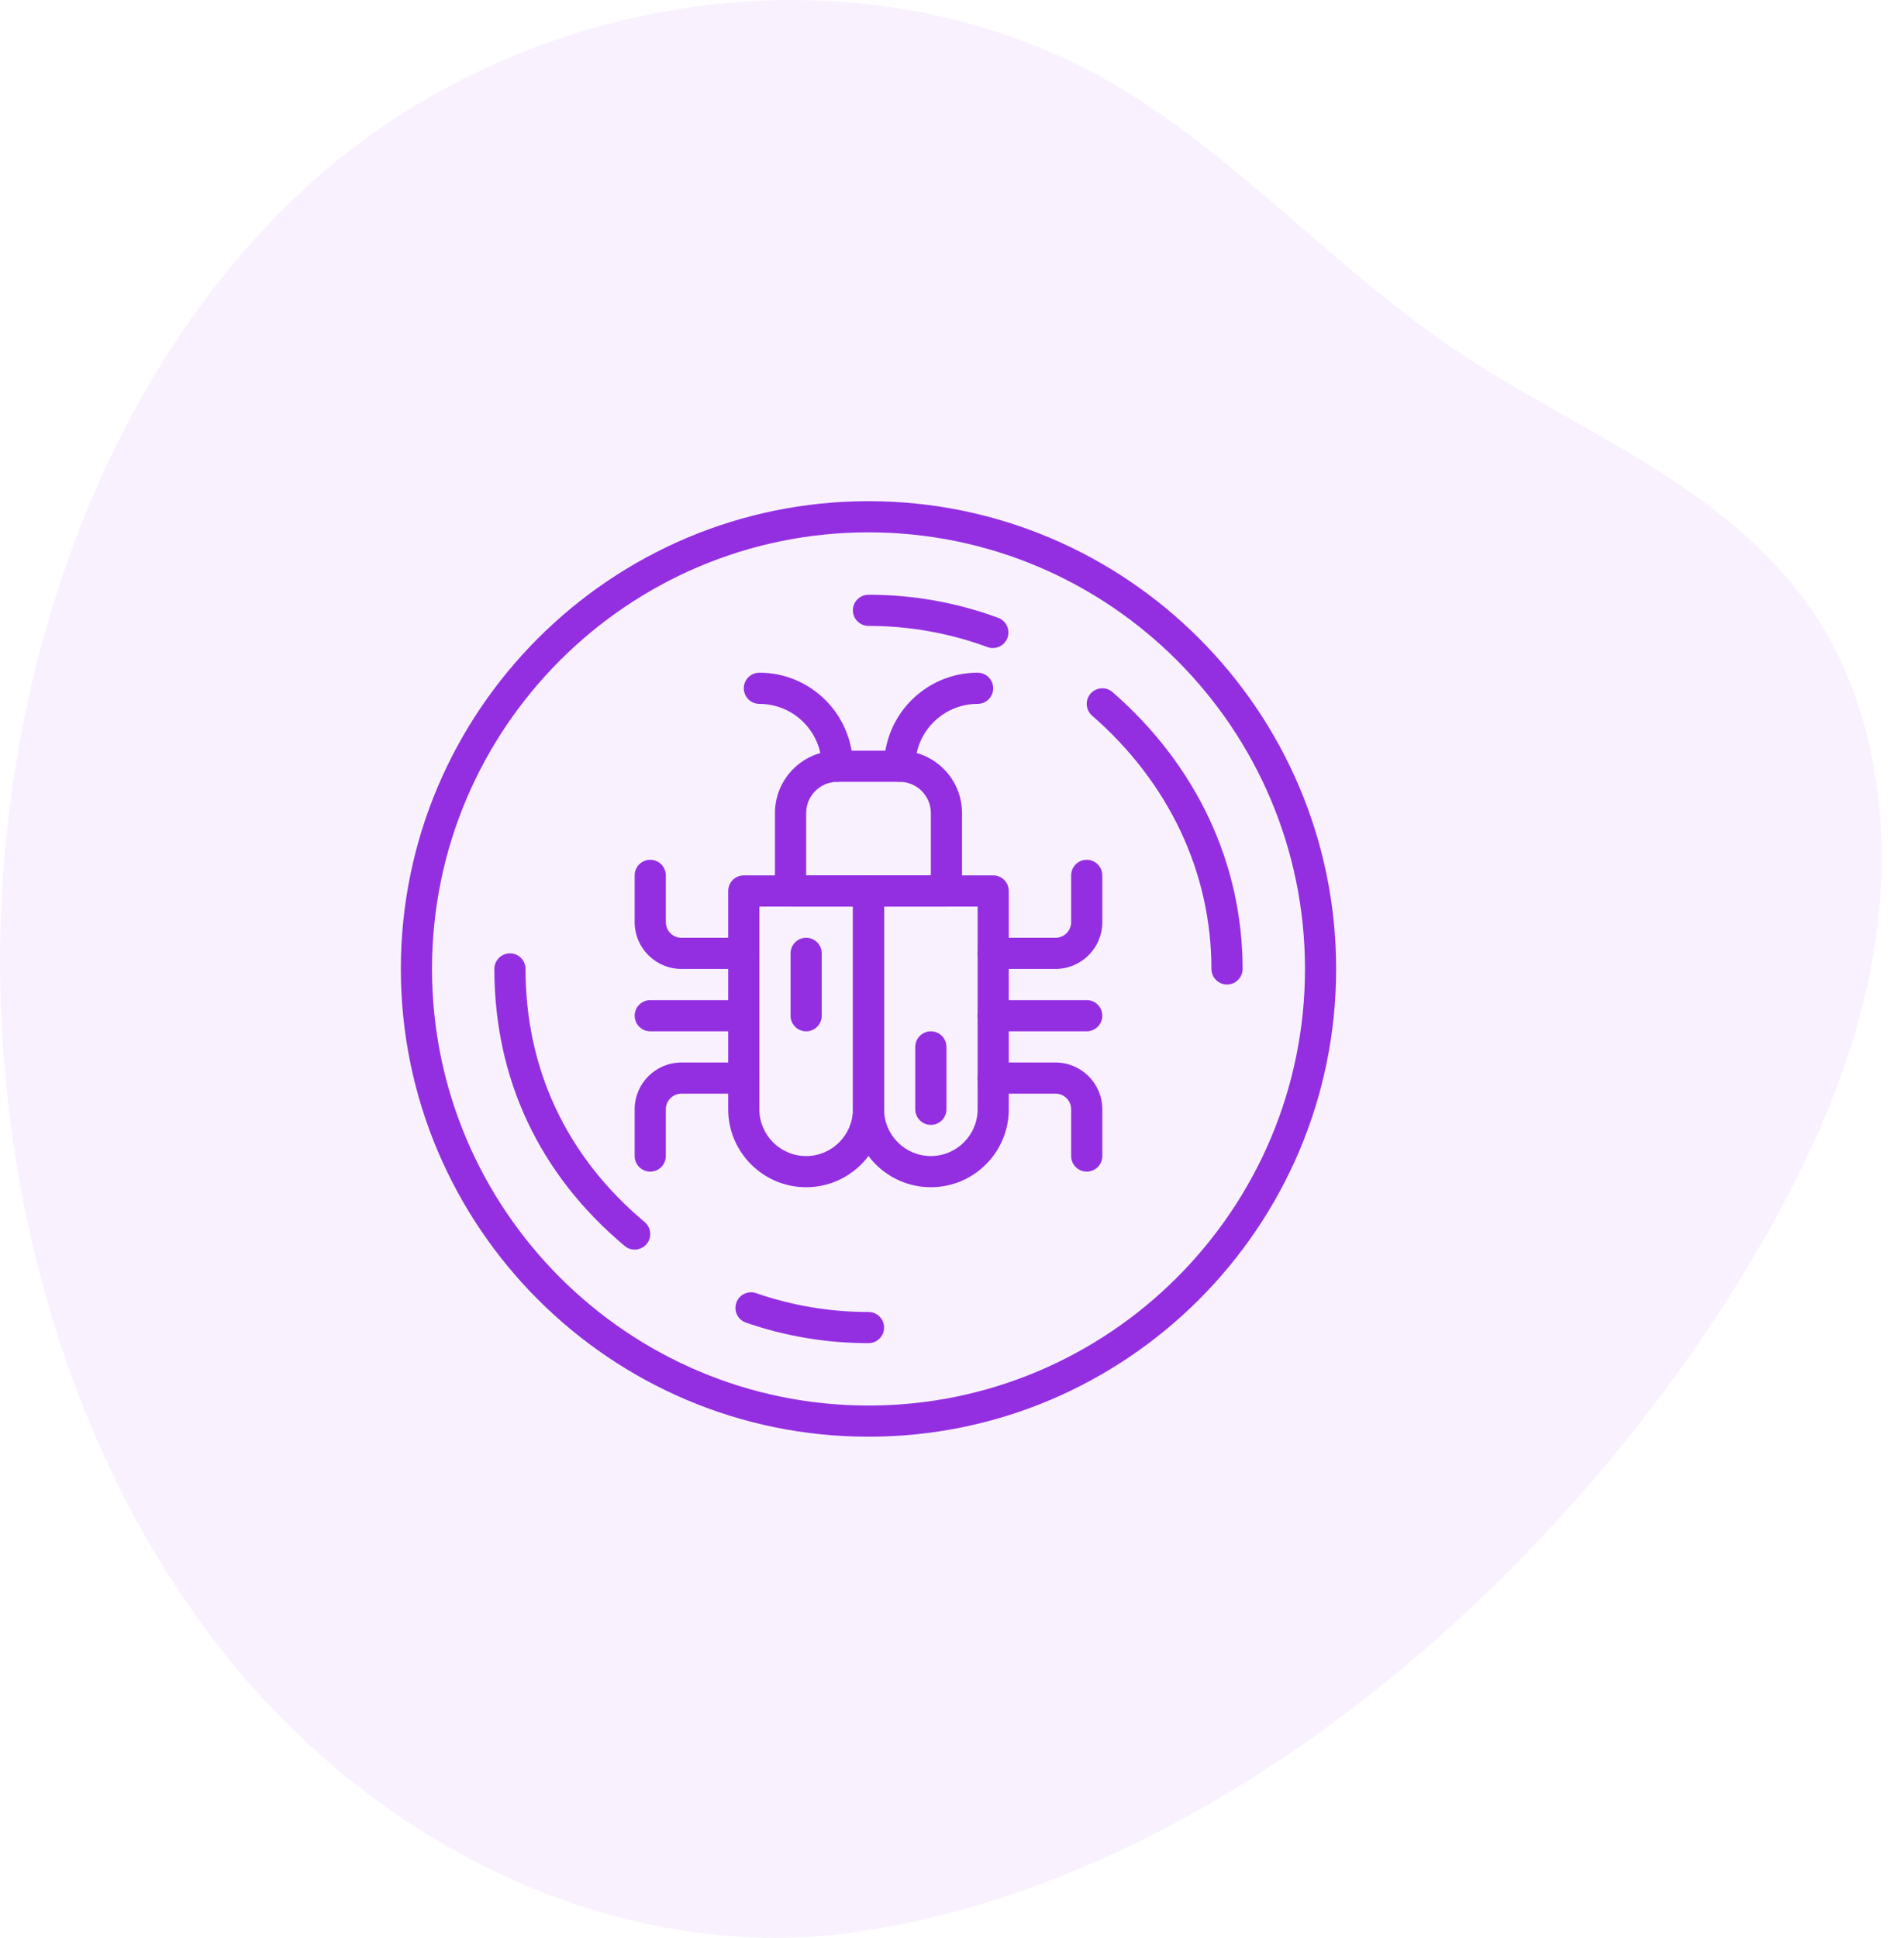 <svg width="57" height="58" viewBox="0 0 57 58" fill="none" xmlns="http://www.w3.org/2000/svg">
<g opacity="0.1" clip-path="url(#clip0)">
<path d="M25.723 57.815C18.905 58.826 11.838 55.597 7.149 50.021C2.461 44.444 0.075 36.745 0.002 29.123C-0.083 20.32 3.011 11.289 9.111 5.65C15.63 -0.376 25.965 -1.892 33.503 2.612C37.094 4.759 40.012 8.07 43.496 10.424C47.347 13.027 52.05 14.624 54.565 18.773C56.255 21.562 56.648 25.149 56.104 28.454C55.561 31.76 54.154 34.821 52.49 37.63C46.725 47.362 36.376 56.236 25.723 57.815Z" fill="#C27DF8"/>
</g>
<path d="M26 43C18.28 43 12 36.72 12 29C12 21.28 18.28 15 26 15C33.72 15 40 21.28 40 29C40 36.72 33.72 43 26 43ZM26 15.933C18.795 15.933 12.933 21.795 12.933 29C12.933 36.205 18.795 42.067 26 42.067C33.205 42.067 39.067 36.205 39.067 29C39.067 21.795 33.205 15.933 26 15.933V15.933Z" fill="#932FE1"/>
<path d="M36.733 29.466C36.475 29.466 36.266 29.257 36.266 29C36.267 26.117 34.998 23.424 32.694 21.419C32.499 21.249 32.479 20.955 32.648 20.76C32.817 20.566 33.112 20.546 33.306 20.715C35.818 22.9 37.2 25.843 37.2 29C37.2 29.257 36.991 29.466 36.733 29.466Z" fill="#932FE1"/>
<path d="M29.723 19.396C29.669 19.396 29.614 19.387 29.561 19.367C28.423 18.947 27.225 18.734 26 18.733C25.742 18.733 25.533 18.524 25.533 18.267C25.533 18.009 25.742 17.8 26 17.8C27.336 17.8 28.643 18.033 29.884 18.492C30.126 18.581 30.249 18.849 30.16 19.092C30.091 19.28 29.913 19.396 29.723 19.396V19.396Z" fill="#932FE1"/>
<path d="M19 37.4C18.894 37.4 18.788 37.364 18.701 37.291C16.148 35.154 14.799 32.287 14.8 29C14.8 28.742 15.009 28.533 15.267 28.533C15.524 28.533 15.733 28.742 15.733 29C15.732 32.002 16.966 34.621 19.299 36.575C19.497 36.741 19.523 37.035 19.358 37.233C19.265 37.343 19.133 37.4 19 37.4Z" fill="#932FE1"/>
<path d="M25.998 40.2C24.742 40.2 23.508 39.993 22.33 39.585C22.087 39.501 21.958 39.235 22.043 38.992C22.127 38.748 22.393 38.618 22.636 38.703C23.715 39.077 24.846 39.267 25.998 39.267H26C26.258 39.267 26.467 39.476 26.467 39.733C26.467 39.991 26.258 40.2 26 40.2C25.999 40.2 25.998 40.2 25.998 40.2V40.2Z" fill="#932FE1"/>
<path d="M24.133 35.533C22.847 35.533 21.8 34.487 21.8 33.2V26.667C21.8 26.409 22.009 26.2 22.267 26.2H26C26.258 26.2 26.467 26.409 26.467 26.667V33.2C26.467 34.487 25.42 35.533 24.133 35.533V35.533ZM22.733 27.134V33.2C22.733 33.972 23.361 34.6 24.133 34.6C24.905 34.6 25.533 33.972 25.533 33.2V27.134H22.733Z" fill="#932FE1"/>
<path d="M27.867 35.533C26.58 35.533 25.533 34.487 25.533 33.2V26.667C25.533 26.409 25.742 26.2 26 26.2H29.733C29.991 26.2 30.2 26.409 30.2 26.667V33.2C30.2 34.487 29.153 35.533 27.867 35.533V35.533ZM26.467 27.134V33.2C26.467 33.972 27.095 34.6 27.867 34.6C28.638 34.6 29.267 33.972 29.267 33.2V27.134H26.467Z" fill="#932FE1"/>
<path d="M28.334 27.133H23.667C23.409 27.133 23.2 26.924 23.2 26.667V24.334C23.2 23.304 24.038 22.467 25.067 22.467H26.933C27.962 22.467 28.8 23.304 28.8 24.334V26.667C28.8 26.924 28.591 27.133 28.334 27.133ZM24.134 26.2H27.867V24.334C27.867 23.819 27.448 23.4 26.933 23.4H25.067C24.553 23.4 24.134 23.819 24.134 24.334V26.2Z" fill="#932FE1"/>
<path d="M25.067 23.4C24.809 23.4 24.6 23.191 24.6 22.933C24.6 21.904 23.763 21.067 22.733 21.067C22.476 21.067 22.267 20.858 22.267 20.6C22.267 20.342 22.476 20.133 22.733 20.133C24.277 20.133 25.533 21.389 25.533 22.933C25.533 23.191 25.324 23.4 25.067 23.4Z" fill="#932FE1"/>
<path d="M26.933 23.4C26.676 23.4 26.467 23.191 26.467 22.933C26.467 21.389 27.723 20.133 29.267 20.133C29.524 20.133 29.733 20.342 29.733 20.6C29.733 20.858 29.524 21.067 29.267 21.067C28.237 21.067 27.4 21.904 27.4 22.933C27.4 23.191 27.191 23.4 26.933 23.4V23.4Z" fill="#932FE1"/>
<path d="M22.267 29H20.4C19.628 29 19 28.372 19 27.6V26.2C19 25.942 19.209 25.733 19.467 25.733C19.724 25.733 19.933 25.942 19.933 26.2V27.6C19.933 27.857 20.142 28.067 20.4 28.067H22.267C22.524 28.067 22.733 28.276 22.733 28.533C22.733 28.791 22.524 29 22.267 29Z" fill="#932FE1"/>
<path d="M19.467 35.066C19.209 35.066 19 34.857 19 34.6V33.2C19 32.428 19.628 31.8 20.4 31.8H22.267C22.524 31.8 22.733 32.009 22.733 32.267C22.733 32.524 22.524 32.733 22.267 32.733H20.4C20.142 32.733 19.933 32.943 19.933 33.2V34.6C19.933 34.857 19.724 35.066 19.467 35.066V35.066Z" fill="#932FE1"/>
<path d="M22.267 30.866H19.467C19.209 30.866 19 30.657 19 30.4C19 30.142 19.209 29.933 19.467 29.933H22.267C22.524 29.933 22.733 30.142 22.733 30.4C22.733 30.657 22.524 30.866 22.267 30.866V30.866Z" fill="#932FE1"/>
<path d="M31.6 29H29.733C29.476 29 29.267 28.791 29.267 28.533C29.267 28.276 29.476 28.067 29.733 28.067H31.6C31.857 28.067 32.067 27.857 32.067 27.6V26.2C32.067 25.942 32.276 25.733 32.533 25.733C32.791 25.733 33 25.942 33 26.2V27.6C33 28.372 32.372 29 31.6 29Z" fill="#932FE1"/>
<path d="M32.533 35.066C32.276 35.066 32.067 34.857 32.067 34.6V33.2C32.067 32.943 31.857 32.733 31.6 32.733H29.733C29.476 32.733 29.267 32.524 29.267 32.267C29.267 32.009 29.476 31.8 29.733 31.8H31.6C32.372 31.8 33 32.428 33 33.2V34.6C33 34.857 32.791 35.066 32.533 35.066V35.066Z" fill="#932FE1"/>
<path d="M32.533 30.866H29.733C29.476 30.866 29.267 30.657 29.267 30.4C29.267 30.142 29.476 29.933 29.733 29.933H32.533C32.791 29.933 33 30.142 33 30.4C33 30.657 32.791 30.866 32.533 30.866V30.866Z" fill="#932FE1"/>
<path d="M24.134 30.867C23.876 30.867 23.667 30.658 23.667 30.4V28.533C23.667 28.276 23.876 28.067 24.134 28.067C24.391 28.067 24.6 28.276 24.6 28.533V30.4C24.6 30.658 24.391 30.867 24.134 30.867Z" fill="#932FE1"/>
<path d="M27.867 33.667C27.609 33.667 27.4 33.458 27.4 33.2V31.334C27.4 31.076 27.609 30.867 27.867 30.867C28.125 30.867 28.334 31.076 28.334 31.334V33.2C28.334 33.458 28.125 33.667 27.867 33.667Z" fill="#932FE1"/>
<defs>
<clipPath id="clip0">
<rect width="56.333" height="58" fill="white"/>
</clipPath>
</defs>
</svg>
